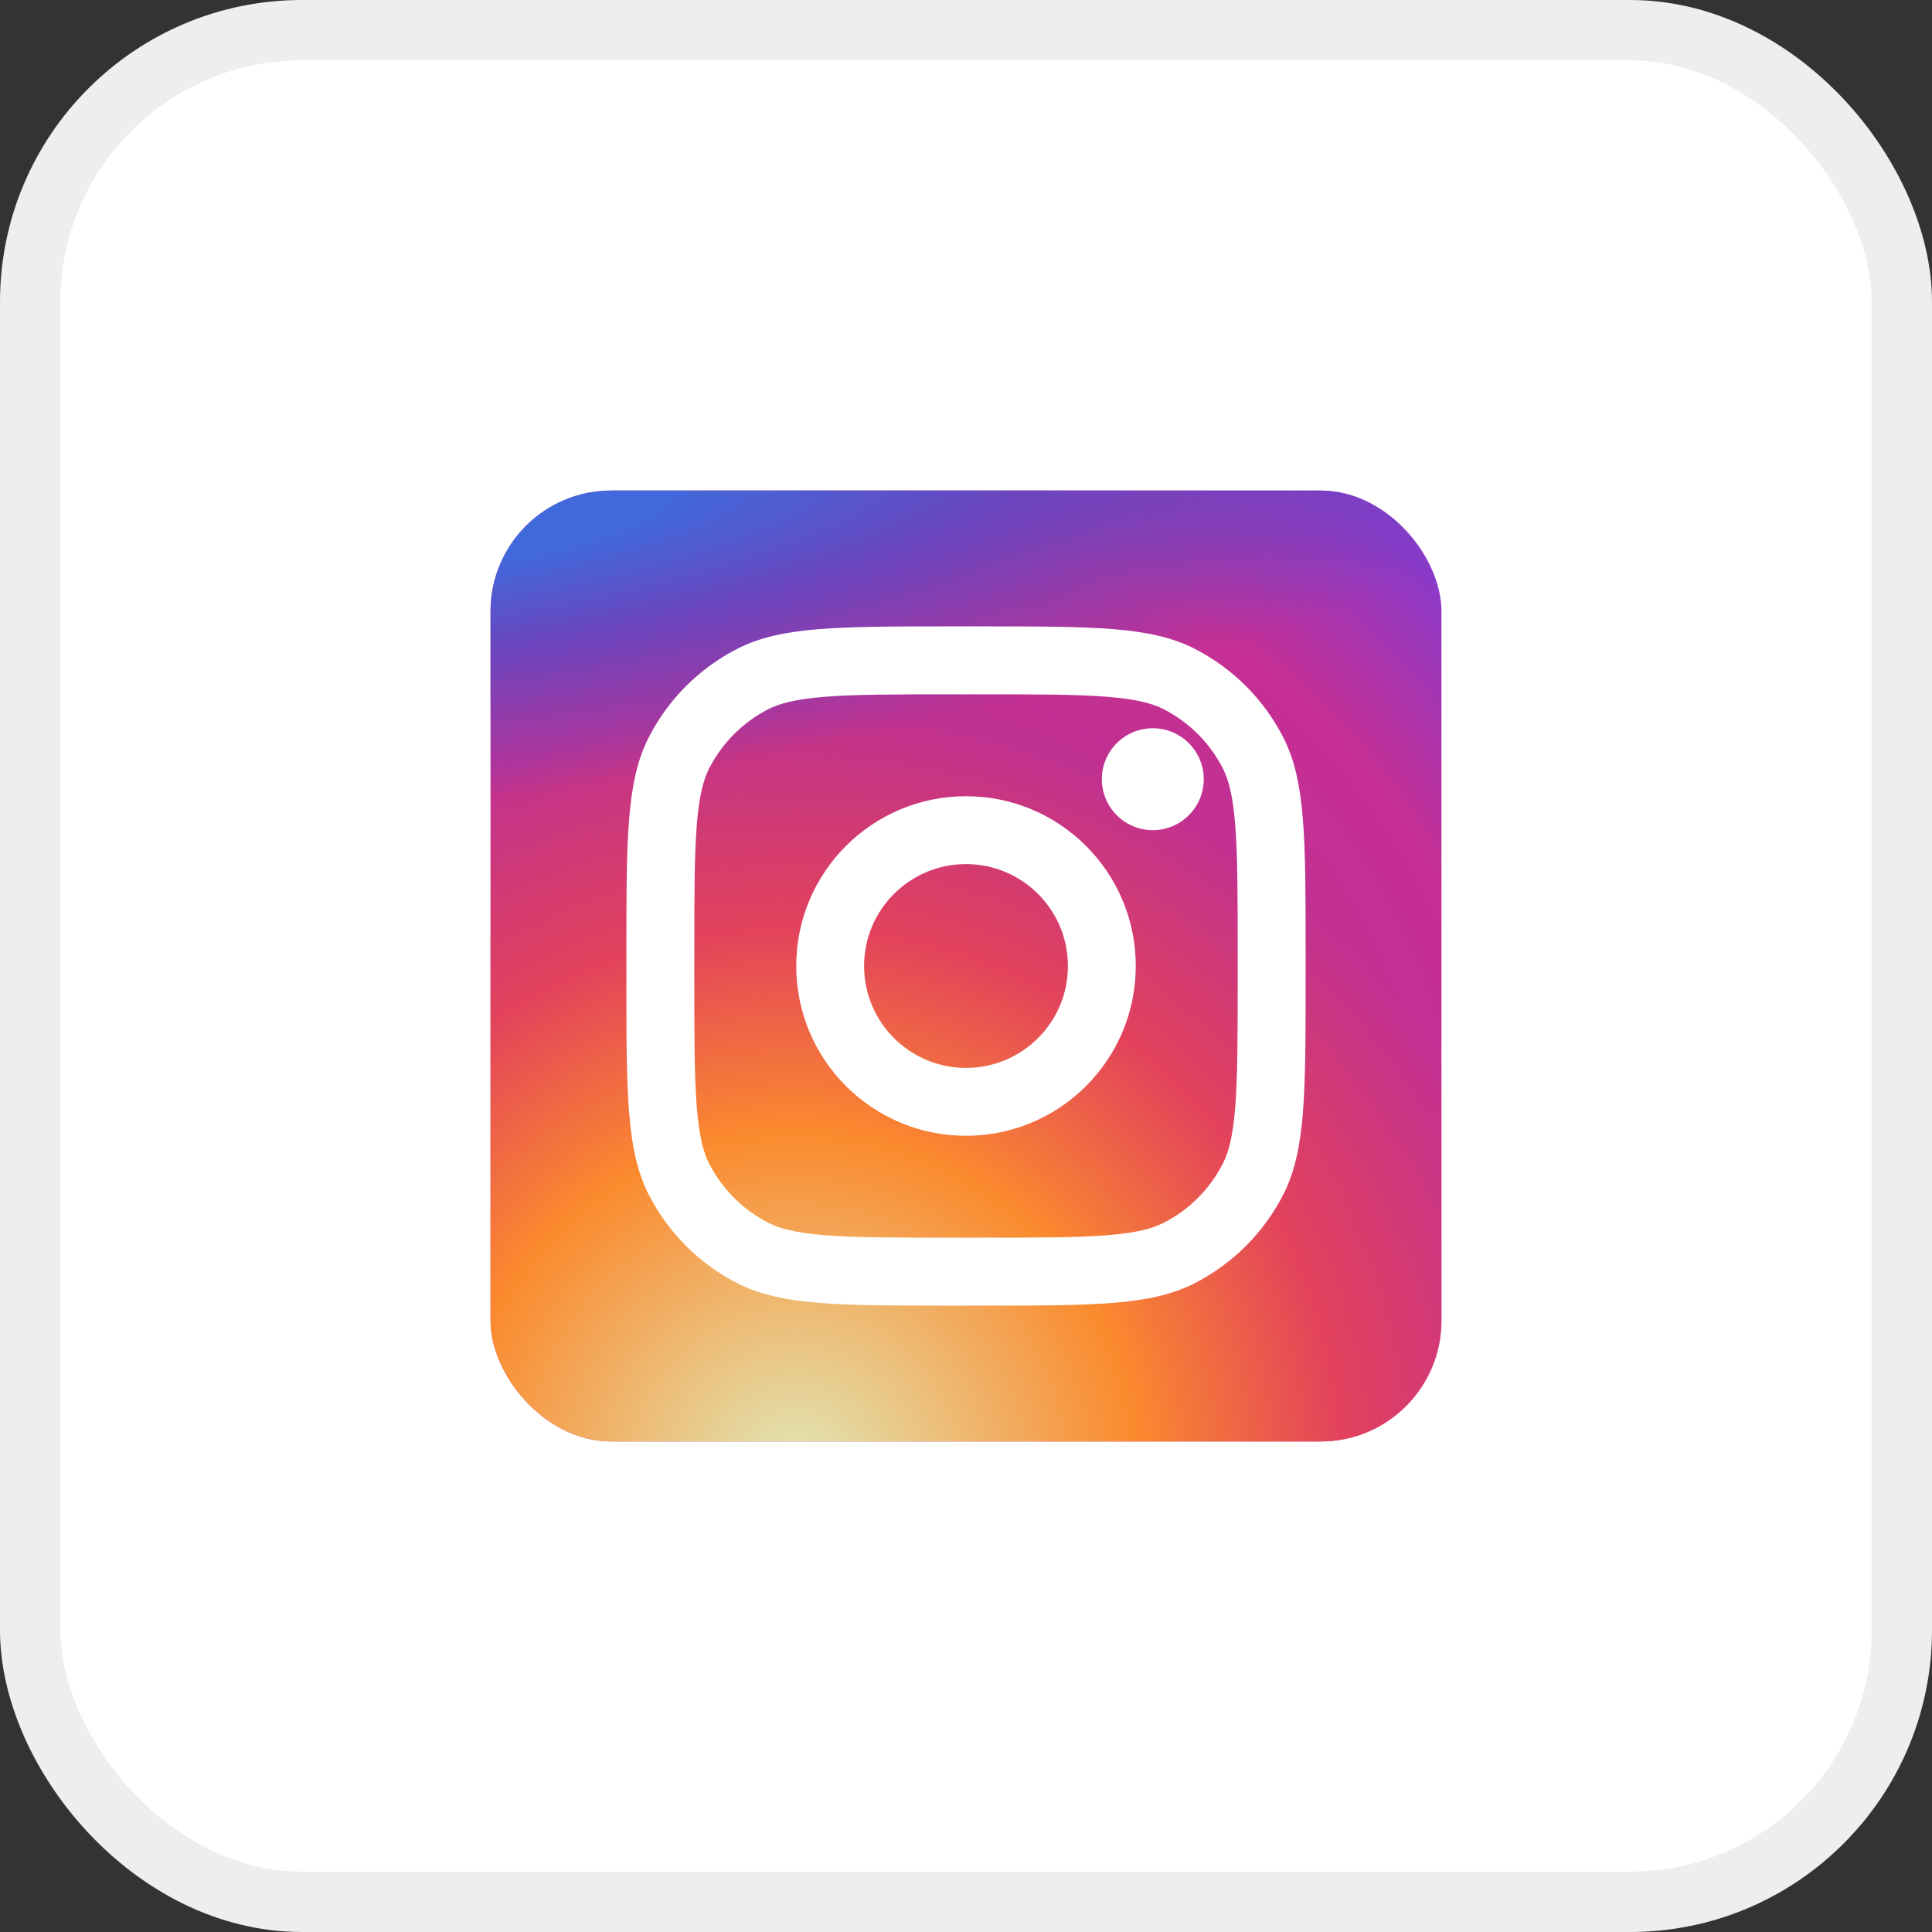 <?xml version="1.0" encoding="UTF-8"?> <svg xmlns="http://www.w3.org/2000/svg" width="32" height="32" viewBox="0 0 32 32" fill="none"><rect x="0" y="0" width="32" height="32" fill="#333333" stroke="none"/> <rect x="0.5" y="0.5" width="31" height="31" rx="4.5" fill="white"></rect> <rect x="0.5" y="0.5" width="31" height="31" rx="4.5" stroke="#EEEEEE"></rect> <rect x="8.125" y="8.125" width="15.75" height="15.75" rx="2" fill="url(#paint0_radial_157_2275)"></rect> <rect x="8.125" y="8.125" width="15.75" height="15.75" rx="2" fill="url(#paint1_radial_157_2275)"></rect> <rect x="8.125" y="8.125" width="15.75" height="15.75" rx="2" fill="url(#paint2_radial_157_2275)"></rect> <path d="M19.938 12.906C19.938 13.372 19.56 13.75 19.094 13.75C18.628 13.75 18.25 13.372 18.25 12.906C18.25 12.44 18.628 12.062 19.094 12.062C19.56 12.062 19.938 12.44 19.938 12.906Z" fill="white"></path> <path fill-rule="evenodd" clip-rule="evenodd" d="M16 18.812C17.553 18.812 18.812 17.553 18.812 16C18.812 14.447 17.553 13.188 16 13.188C14.447 13.188 13.188 14.447 13.188 16C13.188 17.553 14.447 18.812 16 18.812ZM16 17.688C16.932 17.688 17.688 16.932 17.688 16C17.688 15.068 16.932 14.312 16 14.312C15.068 14.312 14.312 15.068 14.312 16C14.312 16.932 15.068 17.688 16 17.688Z" fill="white"></path> <path fill-rule="evenodd" clip-rule="evenodd" d="M10.375 15.775C10.375 13.885 10.375 12.94 10.743 12.218C11.066 11.583 11.583 11.066 12.218 10.743C12.94 10.375 13.885 10.375 15.775 10.375H16.225C18.115 10.375 19.06 10.375 19.782 10.743C20.417 11.066 20.934 11.583 21.257 12.218C21.625 12.94 21.625 13.885 21.625 15.775V16.225C21.625 18.115 21.625 19.06 21.257 19.782C20.934 20.417 20.417 20.934 19.782 21.257C19.06 21.625 18.115 21.625 16.225 21.625H15.775C13.885 21.625 12.94 21.625 12.218 21.257C11.583 20.934 11.066 20.417 10.743 19.782C10.375 19.06 10.375 18.115 10.375 16.225V15.775ZM15.775 11.5H16.225C17.189 11.5 17.844 11.501 18.35 11.542C18.843 11.582 19.096 11.656 19.271 11.745C19.695 11.961 20.039 12.305 20.255 12.729C20.344 12.905 20.418 13.157 20.458 13.65C20.499 14.156 20.5 14.811 20.5 15.775V16.225C20.5 17.189 20.499 17.844 20.458 18.35C20.418 18.843 20.344 19.096 20.255 19.271C20.039 19.695 19.695 20.039 19.271 20.255C19.096 20.344 18.843 20.418 18.35 20.458C17.844 20.499 17.189 20.5 16.225 20.5H15.775C14.811 20.5 14.156 20.499 13.65 20.458C13.157 20.418 12.905 20.344 12.729 20.255C12.305 20.039 11.961 19.695 11.745 19.271C11.656 19.096 11.582 18.843 11.542 18.35C11.501 17.844 11.5 17.189 11.5 16.225V15.775C11.5 14.811 11.501 14.156 11.542 13.65C11.582 13.157 11.656 12.905 11.745 12.729C11.961 12.305 12.305 11.961 12.729 11.745C12.905 11.656 13.157 11.582 13.65 11.542C14.156 11.501 14.811 11.5 15.775 11.5Z" fill="white"></path> <defs> <radialGradient id="paint0_radial_157_2275" cx="0" cy="0" r="1" gradientUnits="userSpaceOnUse" gradientTransform="translate(13.75 19.938) rotate(-55.376) scale(14.355)"> <stop stop-color="#B13589"></stop> <stop offset="0.793" stop-color="#C62F94"></stop> <stop offset="1" stop-color="#8A3AC8"></stop> </radialGradient> <radialGradient id="paint1_radial_157_2275" cx="0" cy="0" r="1" gradientUnits="userSpaceOnUse" gradientTransform="translate(13.188 24.438) rotate(-65.136) scale(12.709)"> <stop stop-color="#E0E8B7"></stop> <stop offset="0.445" stop-color="#FB8A2E"></stop> <stop offset="0.715" stop-color="#E2425C"></stop> <stop offset="1" stop-color="#E2425C" stop-opacity="0"></stop> </radialGradient> <radialGradient id="paint2_radial_157_2275" cx="0" cy="0" r="1" gradientUnits="userSpaceOnUse" gradientTransform="translate(7.281 8.688) rotate(-8.13) scale(21.876 4.679)"> <stop offset="0.157" stop-color="#406ADC"></stop> <stop offset="0.468" stop-color="#6A45BE"></stop> <stop offset="1" stop-color="#6A45BE" stop-opacity="0"></stop> </radialGradient> </defs> </svg> 